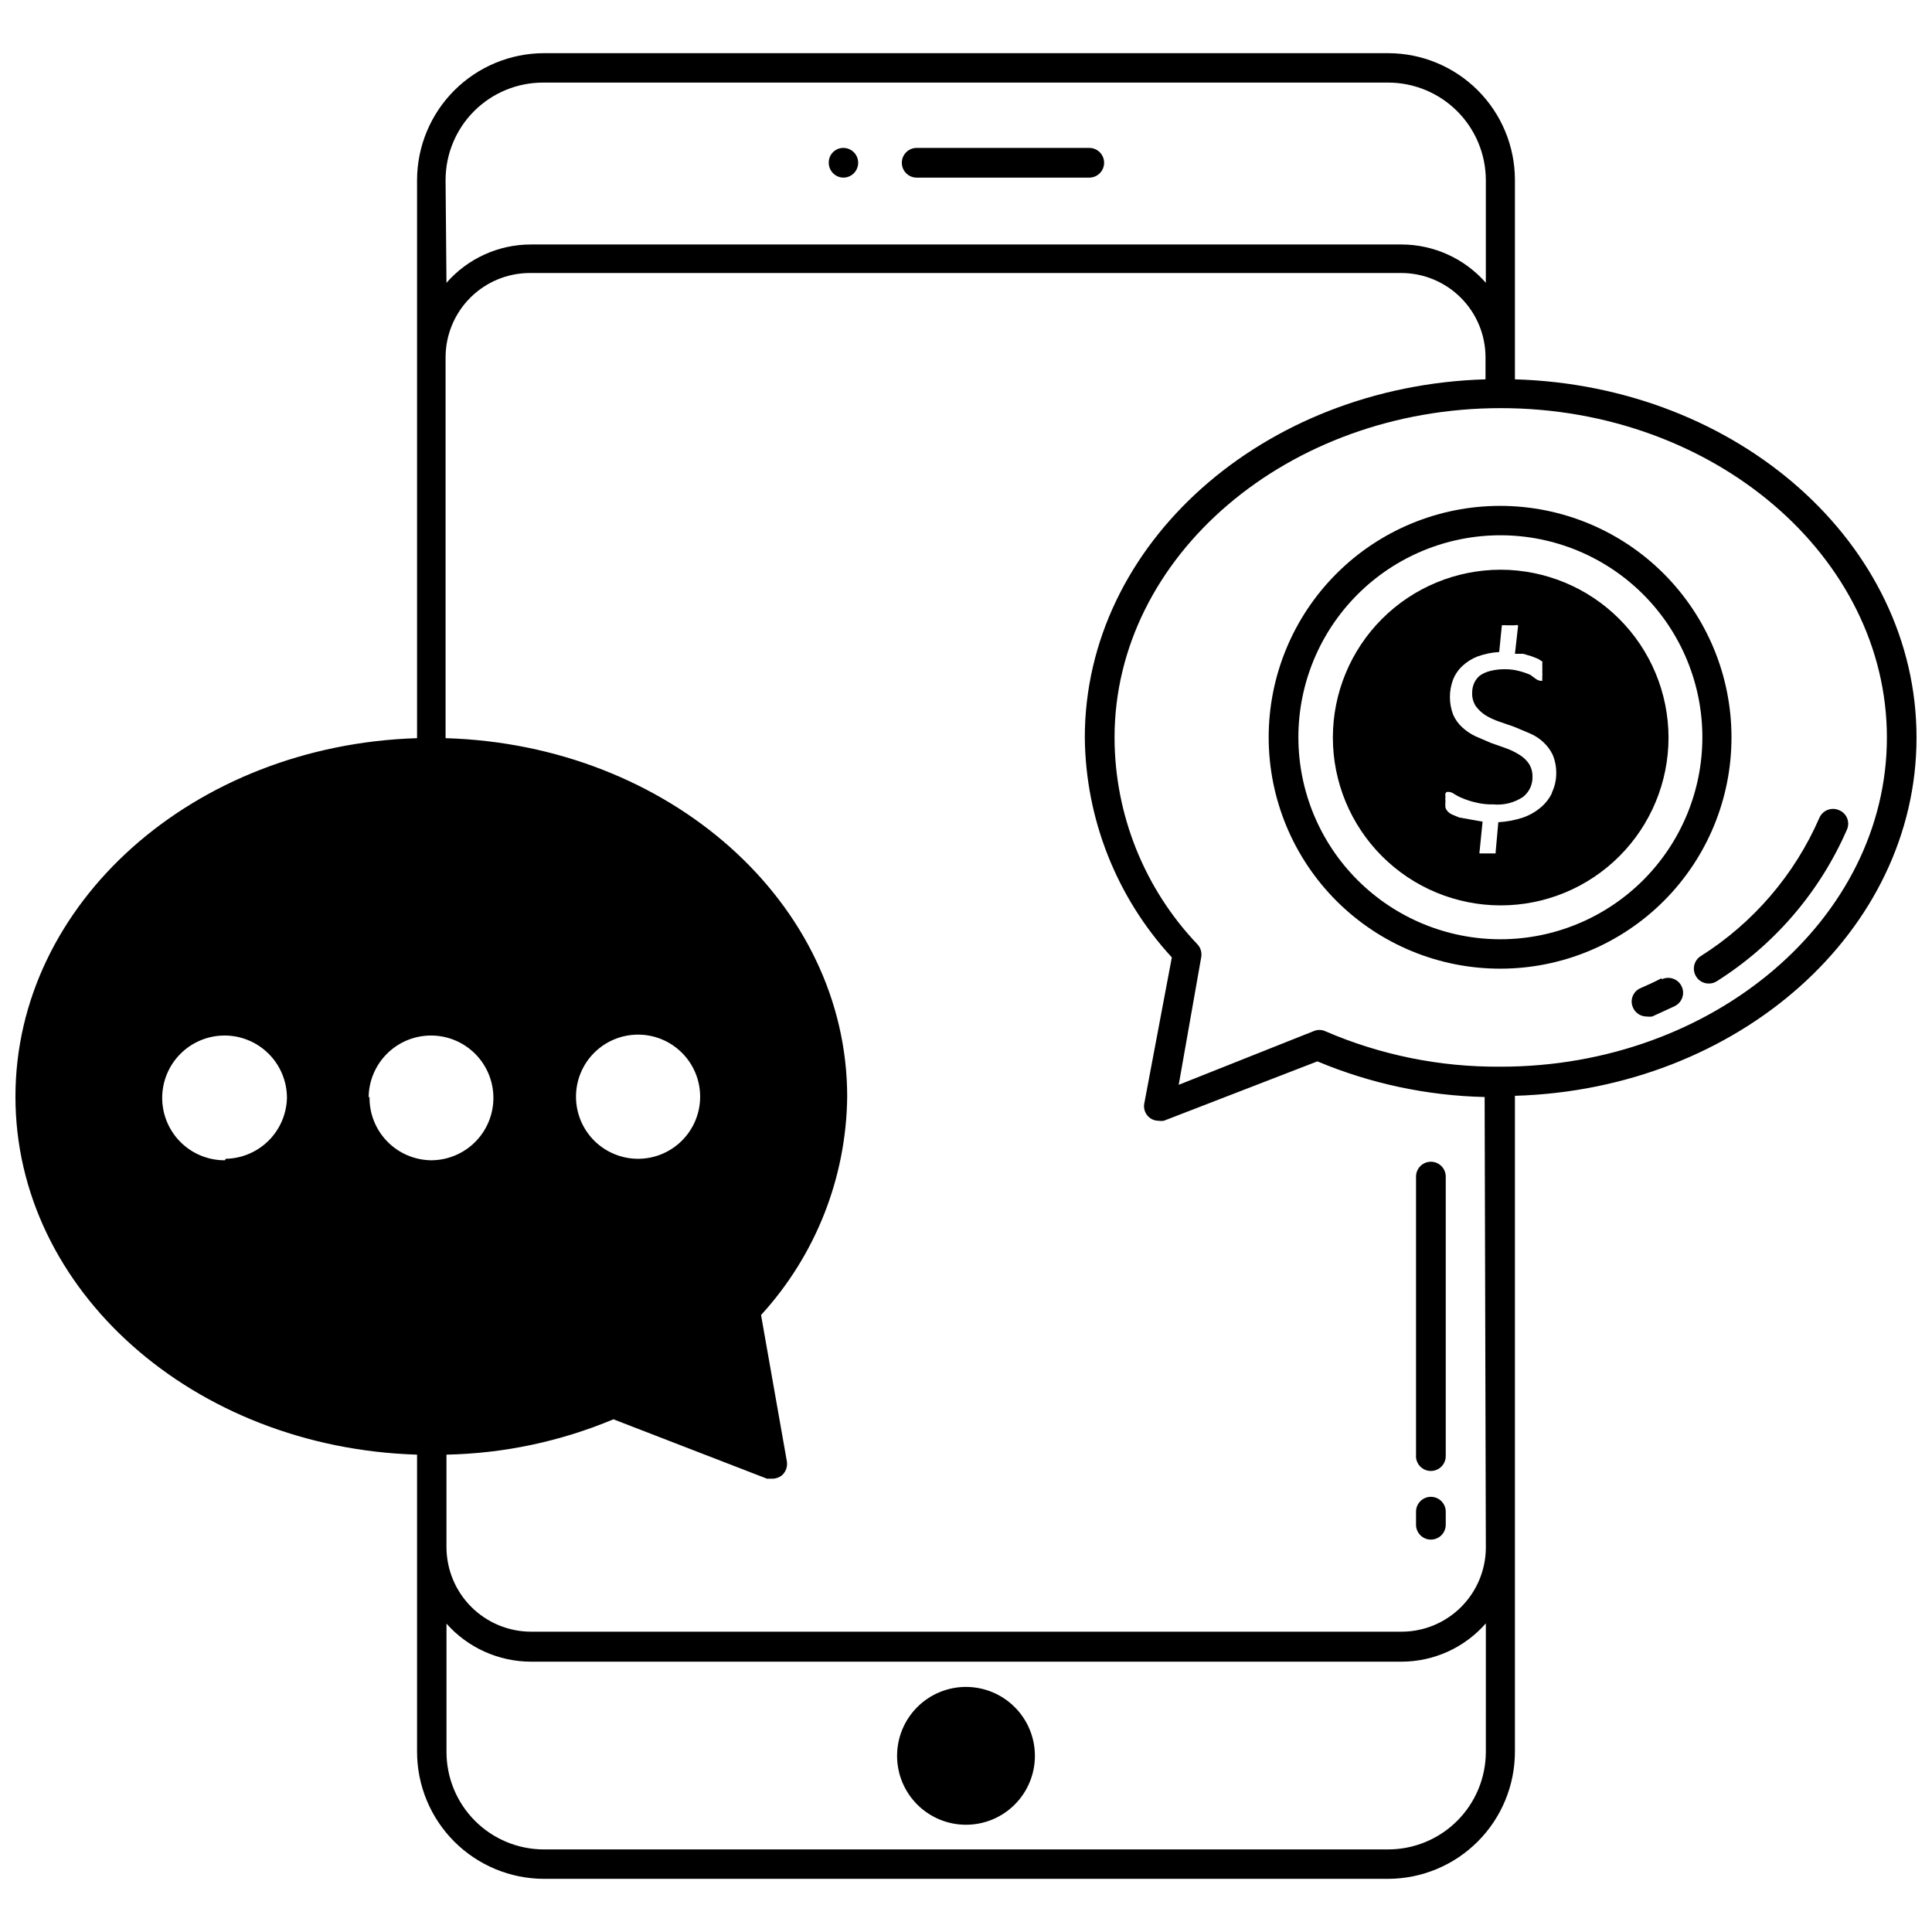 <?xml version="1.0" encoding="UTF-8"?>
<!-- Uploaded to: SVG Find, www.svgrepo.com, Generator: SVG Find Mixer Tools -->
<svg width="800px" height="800px" version="1.1" viewBox="144 144 512 512" xmlns="http://www.w3.org/2000/svg">
 <defs>
  <clipPath id="a">
   <path d="m148.09 158h503.81v484h-503.81z"/>
  </clipPath>
 </defs>
 <path d="m367.49 191.07c2.172 0 3.934-1.762 3.934-3.934 0-2.176-1.762-3.938-3.934-3.938-2.133 0-3.859 1.727-3.859 3.856-0.02 1.047 0.375 2.055 1.098 2.809 0.723 0.754 1.715 1.188 2.762 1.207z"/>
 <path d="m386.93 191.07h45.738c2.172 0 3.934-1.762 3.934-3.934 0-2.176-1.762-3.938-3.934-3.938h-45.738c-2.172 0-3.934 1.762-3.934 3.938 0 2.172 1.762 3.934 3.934 3.934z"/>
 <path d="m400 591.05c-4.852 0-9.5 1.93-12.926 5.359-3.426 3.43-5.344 8.082-5.34 12.934 0.008 4.848 1.941 9.492 5.379 12.914 3.434 3.422 8.09 5.336 12.938 5.32 4.848-0.012 9.492-1.953 12.906-5.394 3.418-3.441 5.324-8.098 5.305-12.945-0.02-4.832-1.953-9.457-5.379-12.863-3.422-3.41-8.055-5.324-12.883-5.324z"/>
 <path d="m602.86 339.46c0.023-16.277-6.43-31.895-17.934-43.41-11.5-11.52-27.109-17.988-43.387-17.988-16.277 0-31.891 6.469-43.391 17.988-11.504 11.516-17.953 27.133-17.934 43.41 0.02 16.281 6.512 31.879 18.043 43.367 11.535 11.488 27.16 17.922 43.438 17.879 16.23-0.02 31.785-6.484 43.254-17.965 11.469-11.484 17.91-27.051 17.91-43.281zm-61.164 53.453c-14.207 0.02-27.84-5.606-37.895-15.641-10.055-10.035-15.707-23.656-15.715-37.863-0.008-14.207 5.633-27.832 15.68-37.879 10.043-10.043 23.672-15.684 37.875-15.676 14.207 0.004 27.828 5.66 37.863 15.715 10.035 10.055 15.664 23.688 15.641 37.891-0.02 14.172-5.656 27.754-15.676 37.773s-23.605 15.66-37.773 15.68z"/>
 <g clip-path="url(#a)">
  <path d="m545.47 244.53v-52.824c0-8.914-3.539-17.465-9.844-23.766-6.305-6.305-14.855-9.848-23.77-9.848h-223.72c-8.906 0.023-17.445 3.57-23.746 9.871-6.297 6.297-9.848 14.836-9.867 23.742v147.92c-59.199 1.809-106.43 43.688-106.43 95.016 0 51.324 47.23 93.047 106.43 94.855v78.723c0 8.922 3.539 17.48 9.84 23.797 6.301 6.312 14.852 9.875 23.773 9.895h223.72c8.922-0.02 17.473-3.582 23.773-9.895 6.301-6.316 9.84-14.875 9.84-23.797v-173.82c59.199-1.73 106.43-43.609 106.43-94.938 0-51.324-47.23-93.203-106.43-94.934zm-283.39-52.82 0.004-0.004c0-6.848 2.719-13.414 7.562-18.258 4.84-4.84 11.41-7.562 18.258-7.562h223.96c6.856 0 13.43 2.719 18.285 7.559s7.594 11.406 7.613 18.262v27.238c-5.641-6.445-13.789-10.145-22.355-10.156h-230.73c-8.566 0-16.719 3.703-22.355 10.156zm-58.488 259.78v-0.004c-4.387 0.023-8.605-1.703-11.719-4.793-3.117-3.094-4.875-7.297-4.891-11.684-0.012-4.391 1.719-8.605 4.816-11.715 3.094-3.109 7.301-4.863 11.691-4.871 4.387-0.004 8.598 1.734 11.703 4.832 3.106 3.102 4.852 7.312 4.852 11.699-0.102 4.262-1.844 8.32-4.863 11.328-3.023 3.008-7.09 4.731-11.352 4.812zm38.102-16.531v-0.004c0-4.383 1.742-8.59 4.844-11.688 3.098-3.102 7.305-4.844 11.688-4.844 4.387 0 8.59 1.742 11.691 4.844 3.098 3.098 4.84 7.305 4.84 11.688 0 4.387-1.742 8.59-4.84 11.691-3.102 3.098-7.305 4.84-11.691 4.84-4.41-0.062-8.617-1.883-11.676-5.062-3.062-3.18-4.723-7.449-4.617-11.859zm296.07 173.26c0 6.867-2.727 13.453-7.586 18.312-4.856 4.856-11.441 7.586-18.312 7.586h-223.72c-6.859 0-13.441-2.731-18.285-7.59-4.844-4.859-7.555-11.449-7.535-18.309v-33.93c5.676 6.391 13.809 10.055 22.355 10.074h230.73c8.566-0.008 16.715-3.707 22.355-10.152zm0-54.16c0 5.914-2.344 11.59-6.519 15.781-4.176 4.188-9.84 6.555-15.758 6.574h-230.81c-5.906-0.02-11.57-2.371-15.758-6.543-4.184-4.172-6.555-9.824-6.598-15.734v-24.641c15.207-0.312 30.215-3.488 44.242-9.367l40.699 15.742h1.418l-0.004 0.004c0.91-0.012 1.793-0.316 2.519-0.867 1.051-0.926 1.555-2.32 1.34-3.699l-6.848-38.809h-0.004c14.477-15.82 22.605-36.422 22.832-57.859 0-51.324-47.23-93.285-106.43-95.016v-100.92c0-5.93 2.356-11.613 6.547-15.809 4.191-4.191 9.879-6.547 15.809-6.547h230.96c5.914 0.02 11.582 2.387 15.758 6.578 4.176 4.188 6.519 9.863 6.519 15.777v5.824c-58.961 1.734-106.19 43.613-106.19 94.938 0.207 21.605 8.426 42.363 23.062 58.254l-7.32 38.809c-0.184 1.113 0.129 2.254 0.855 3.117 0.727 0.863 1.797 1.363 2.922 1.371 0.473 0.074 0.949 0.074 1.418 0l40.699-15.742c14.051 5.894 29.086 9.098 44.32 9.445zm-241.12-119.5c0.02-4.344 1.754-8.5 4.828-11.566 3.07-3.066 7.231-4.793 11.57-4.805 4.344-0.016 8.512 1.688 11.602 4.734 3.094 3.047 4.856 7.195 4.902 11.535 0.047 4.34-1.621 8.523-4.644 11.637-3.019 3.117-7.152 4.91-11.492 4.996-4.43 0.082-8.711-1.625-11.867-4.734-3.156-3.113-4.922-7.367-4.898-11.797zm244.98-7.871v-0.004c-15.996 0.125-31.844-3.09-46.523-9.445-0.934-0.391-1.98-0.391-2.914 0l-35.816 14.25 5.984-33.93h-0.004c0.188-1.203-0.188-2.422-1.023-3.309-14.07-14.77-21.934-34.383-21.961-54.789 0-48.098 45.973-87.301 102.34-87.301 56.52 0 102.34 39.359 102.34 87.301 0 47.941-45.895 87.223-102.34 87.223z"/>
 </g>
 <path d="m541.7 294.98c-11.797 0-23.109 4.688-31.449 13.027-8.344 8.344-13.027 19.656-13.027 31.449 0 11.797 4.684 23.109 13.027 31.453 8.34 8.34 19.652 13.027 31.449 13.027 11.797 0 23.109-4.688 31.449-13.027 8.34-8.344 13.027-19.656 13.027-31.453-0.02-11.789-4.715-23.09-13.051-31.426-8.336-8.336-19.637-13.027-31.426-13.051zm13.617 59.117v0.004c-0.723 1.52-1.773 2.863-3.07 3.934-1.418 1.184-3.047 2.094-4.801 2.68-2.066 0.66-4.211 1.059-6.375 1.18l-0.707 7.871v0.395h-3.859c-0.129 0.031-0.266 0.031-0.395 0-0.074-0.176-0.074-0.375 0-0.551l0.789-7.871-3.148-0.551-3.07-0.555-1.891-0.789v0.004c-0.445-0.211-0.848-0.504-1.18-0.867-0.246-0.273-0.434-0.594-0.551-0.945-0.051-0.547-0.051-1.102 0-1.652-0.047-0.418-0.047-0.84 0-1.258-0.047-0.289-0.047-0.578 0-0.867 0.086-0.168 0.223-0.305 0.391-0.395h0.551c0.453 0.051 0.887 0.215 1.262 0.473 0.715 0.473 1.48 0.871 2.281 1.184 1.094 0.473 2.227 0.84 3.387 1.102 1.566 0.406 3.184 0.594 4.801 0.551 2.773 0.262 5.551-0.434 7.871-1.969 1.648-1.281 2.582-3.269 2.519-5.352 0.039-1.227-0.289-2.43-0.945-3.465-0.652-0.965-1.512-1.77-2.516-2.363-1.117-0.699-2.305-1.281-3.543-1.73l-4.016-1.418-4.016-1.73c-1.293-0.602-2.488-1.398-3.543-2.363-1.047-0.941-1.879-2.094-2.438-3.383-1.152-3.019-1.152-6.352 0-9.367 0.539-1.348 1.375-2.559 2.438-3.543 1.168-1.09 2.527-1.945 4.016-2.519 1.848-0.672 3.785-1.07 5.746-1.18l0.707-7.086h0.004c0.129-0.031 0.262-0.031 0.391 0 0.207-0.059 0.426-0.059 0.629 0h2.441c0.254-0.09 0.535-0.09 0.789 0 0.043 0.18 0.043 0.371 0 0.551l-0.789 7.008h2.203l2.125 0.629 1.812 0.707 1.102 0.707c0.043 0.184 0.043 0.371 0 0.551v0.551 0.004c0.039 0.234 0.039 0.473 0 0.707 0.039 0.312 0.039 0.629 0 0.945 0.047 0.391 0.047 0.789 0 1.18v0.789 0.395h-0.395v-0.004c-0.449-0.051-0.883-0.211-1.258-0.473l-1.496-1.102c-0.965-0.422-1.965-0.766-2.992-1.023-1.203-0.324-2.449-0.484-3.699-0.473-1.352-0.027-2.703 0.133-4.016 0.473-0.988 0.238-1.926 0.668-2.754 1.262-0.652 0.555-1.164 1.258-1.496 2.047-0.328 0.797-0.492 1.656-0.473 2.519-0.047 1.223 0.285 2.43 0.945 3.461 0.707 0.969 1.59 1.797 2.598 2.441 1.121 0.676 2.309 1.23 3.543 1.652l4.094 1.418 4.094 1.73c1.309 0.547 2.508 1.316 3.543 2.285 1.051 0.953 1.906 2.102 2.519 3.383 0.664 1.594 0.984 3.312 0.941 5.039-0.016 1.746-0.418 3.469-1.18 5.039z"/>
 <path d="m523.2 533.82c1.043 0 2.047-0.414 2.785-1.152s1.152-1.742 1.152-2.785v-74.074c0-2.176-1.762-3.938-3.938-3.938-2.172 0-3.938 1.762-3.938 3.938v73.762-0.004c-0.086 1.098 0.289 2.184 1.039 2.992 0.746 0.805 1.797 1.266 2.898 1.262z"/>
 <path d="m523.2 552.01c1.043 0 2.047-0.414 2.785-1.152s1.152-1.742 1.152-2.785v-3.465 0.004c0-2.176-1.762-3.938-3.938-3.938-2.172 0-3.938 1.762-3.938 3.938v3.465-0.004c0 1.043 0.418 2.047 1.156 2.785 0.738 0.738 1.738 1.152 2.781 1.152z"/>
 <path d="m584.36 403.23c-1.812 0.945-3.699 1.812-5.512 2.598h0.004c-0.973 0.383-1.746 1.145-2.148 2.109-0.398 0.961-0.391 2.047 0.023 3.008 0.602 1.469 2.031 2.43 3.621 2.441 0.496 0.07 1 0.07 1.496 0l5.984-2.754-0.004-0.004c1.957-0.957 2.769-3.316 1.812-5.273-0.957-1.957-3.32-2.766-5.277-1.812z"/>
 <path d="m631.28 358.67c-1.977-0.828-4.25 0.082-5.117 2.047-6.574 15.109-17.547 27.891-31.488 36.684-0.883 0.578-1.5 1.484-1.707 2.523-0.207 1.035 0.012 2.113 0.605 2.984 0.719 1.086 1.93 1.734 3.231 1.734 0.781 0.023 1.551-0.199 2.203-0.633 15.266-9.648 27.277-23.66 34.48-40.223 0.406-0.969 0.406-2.066-0.012-3.031-0.414-0.965-1.207-1.719-2.195-2.086z"/>
</svg>